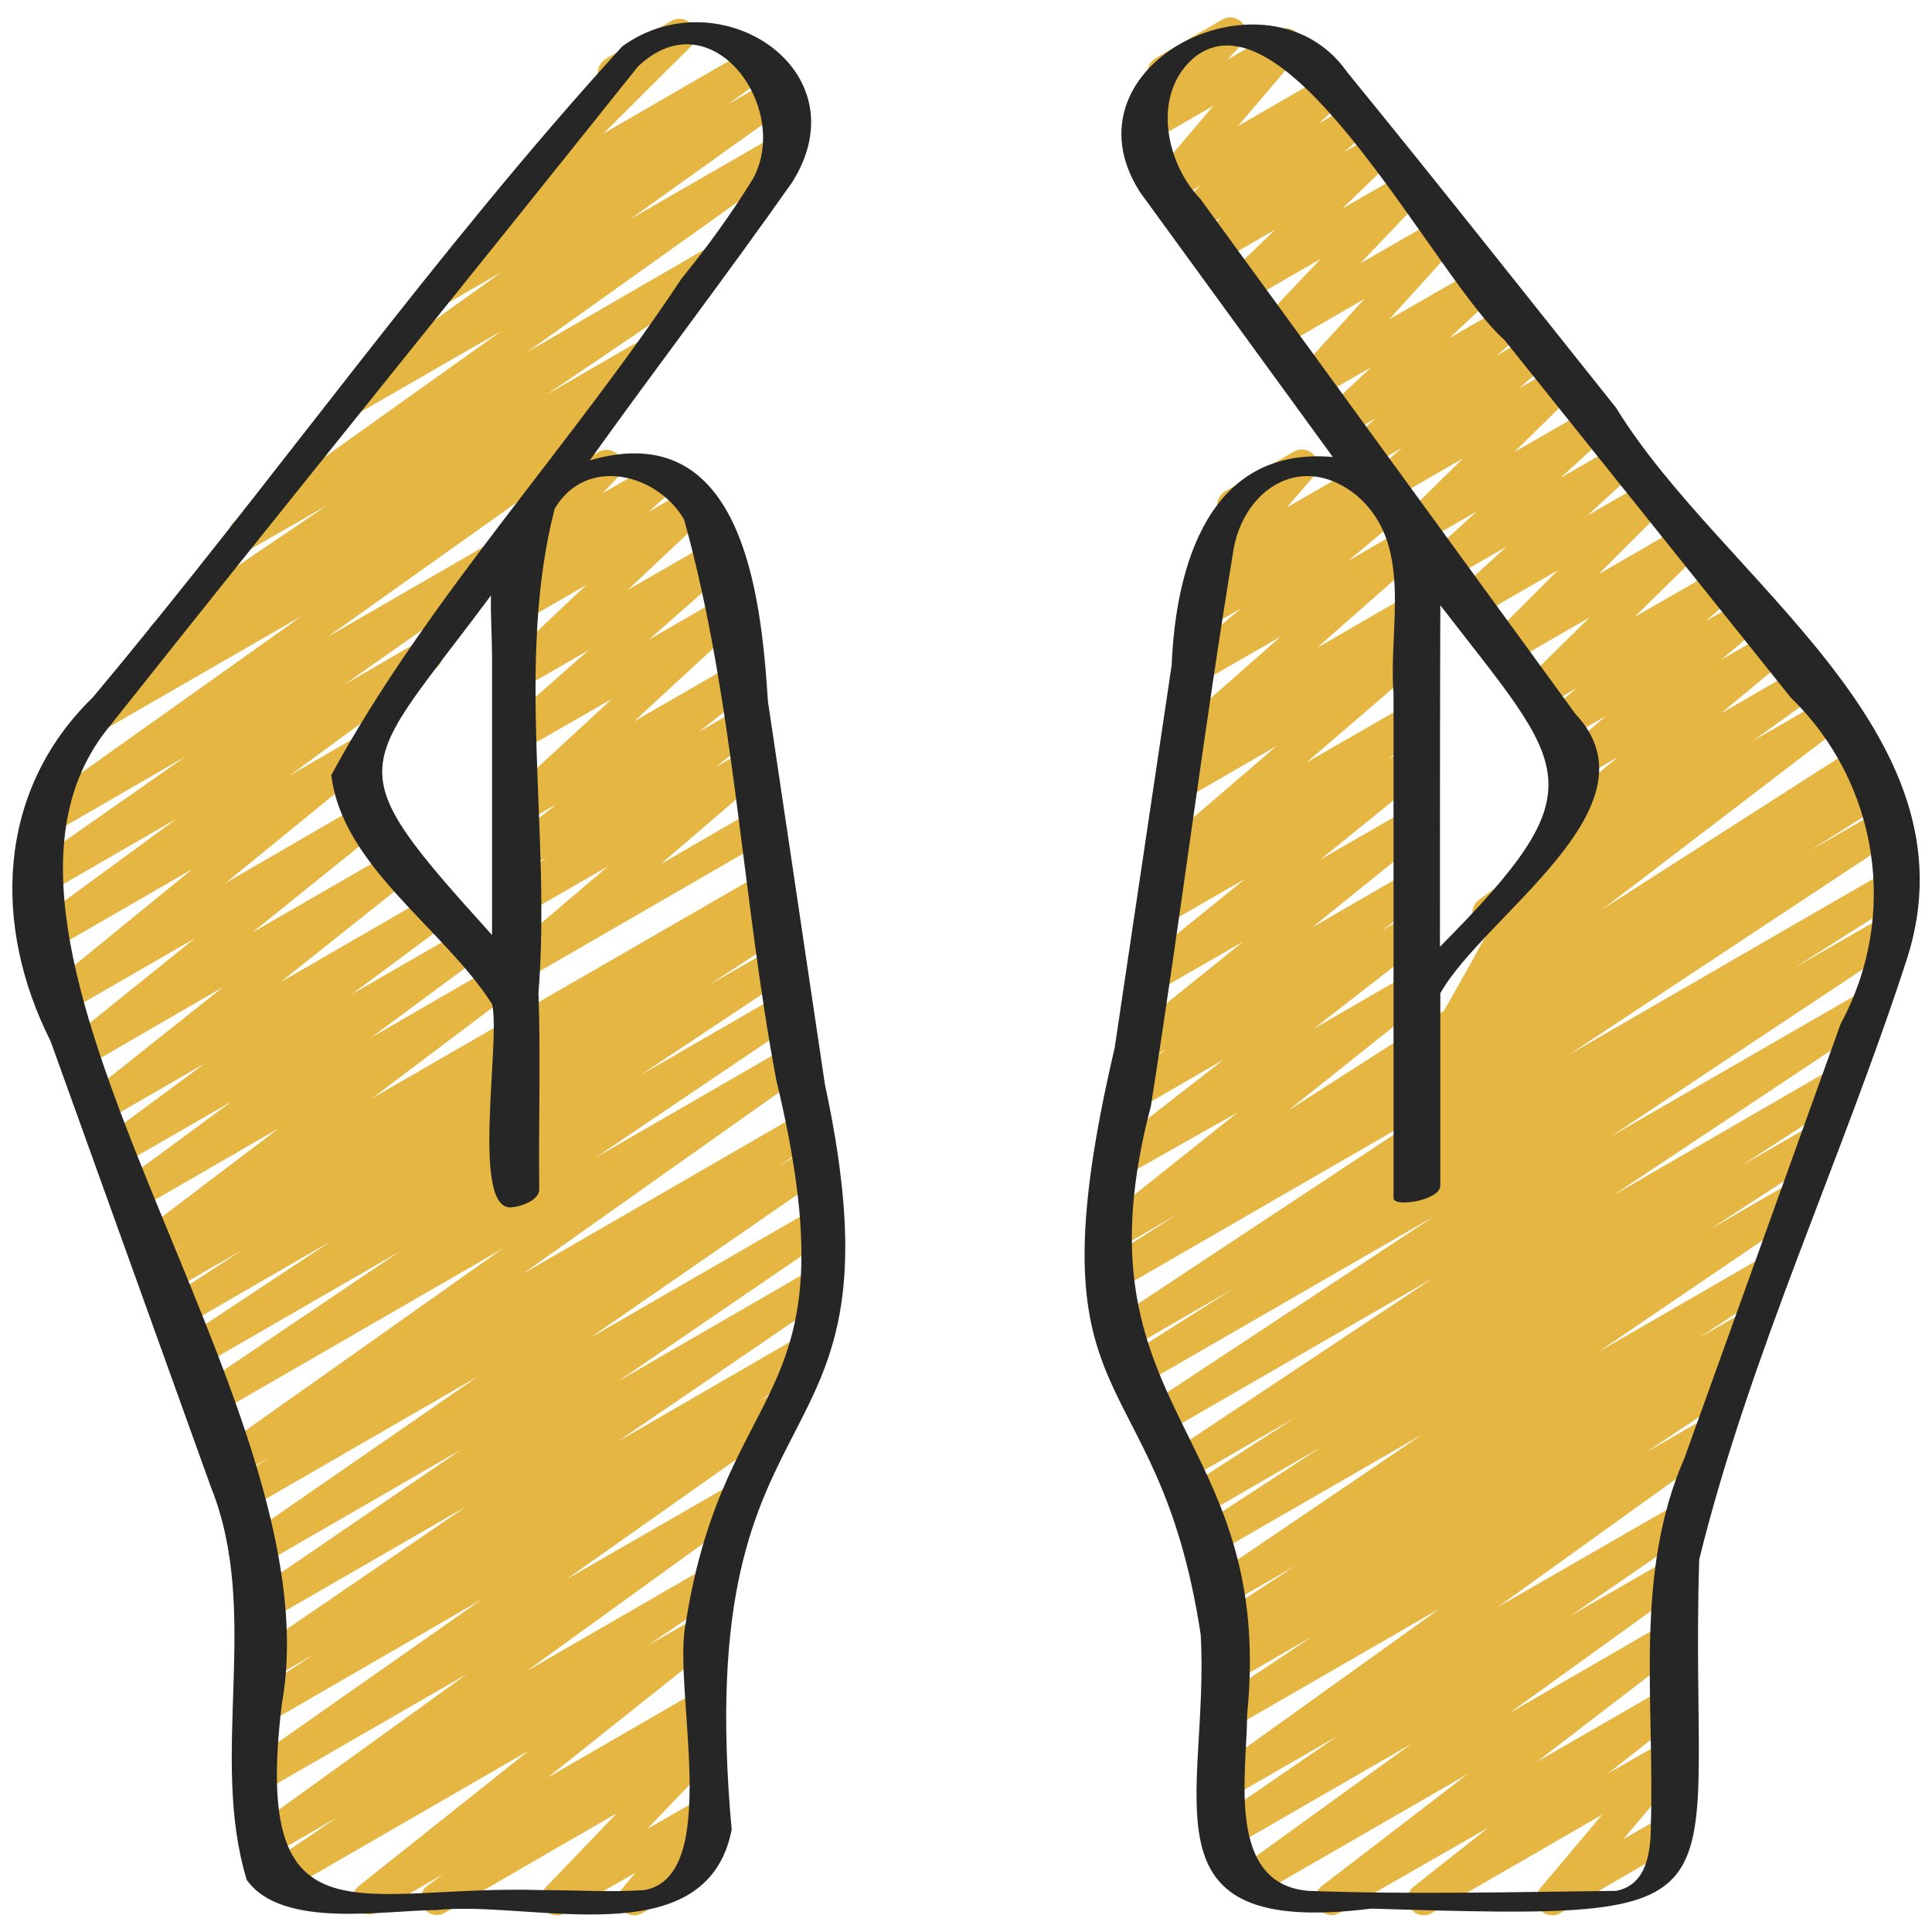 <?xml version="1.0" encoding="UTF-8" standalone="no"?><!-- icon666.com - MILLIONS OF FREE VECTOR ICONS --><svg width="1024" height="1024" id="Icons" enable-background="new 0 0 512 512" viewBox="0 0 512 512" xmlns="http://www.w3.org/2000/svg"><g fill="#e5b642"><path d="m136.8 260.3c-2.4 0-4.3-1.9-4.3-4.3 0-1.3.5-2.4 1.5-3.3l27.1-23.1-22.2 12.8c-2.1 1.2-4.7.4-5.8-1.6-1-1.8-.6-4.1 1.1-5.4l10.6-8.2-5.9 3.4c-2 1.2-4.6.5-5.8-1.5-1.1-1.8-.6-4.2 1.1-5.5l13.3-10.5-8.5 4.9c-2 1.2-4.7.5-5.8-1.6-1-1.7-.7-3.9.8-5.2l28.2-26-23.2 13.3c-2 1.2-4.7.5-5.8-1.6-1-1.8-.6-4 .9-5.3l21.9-19.3-17 9.8c-2 1.2-4.6.6-5.9-1.4-1.1-1.8-.7-4 .8-5.4l21.5-20.3-16.4 9.5c-2 1.2-4.7.5-5.8-1.6-1-1.7-.6-4 .9-5.3l7.2-6.4-2.2 1.2c-2 1.2-4.7.5-5.8-1.6-.9-1.6-.7-3.7.6-5l7.3-7.8c-1-.3-1.9-1-2.4-1.9-1.2-2-.5-4.6 1.6-5.8l18.2-10.5c2-1.2 4.6-.5 5.8 1.5 1 1.6.7 3.7-.6 5.1l-4.1 4.3 14.4-8.3c2-1.2 4.6-.5 5.8 1.6 1 1.8.7 4-.9 5.3l-7.2 6.4 11-6.4c2-1.2 4.6-.6 5.9 1.4 1.1 1.8.7 4-.8 5.4l-21.5 20.2 22.6-13c2.1-1.2 4.7-.4 5.8 1.6 1 1.7.6 3.9-.9 5.3l-21.9 19.3 19.2-11.1c2-1.2 4.7-.5 5.8 1.6 1 1.7.7 3.9-.8 5.2l-28.2 26 25.8-14.9c2-1.2 4.7-.5 5.8 1.6 1 1.8.6 4.1-1 5.5l-13.3 10.5 10.2-5.9c2-1.2 4.7-.5 5.8 1.6 1 1.8.6 4.2-1.1 5.5l-10.6 8.2 7.5-4.3c2-1.2 4.6-.5 5.8 1.5 1.1 1.8.7 4.1-.9 5.4l-26.9 23.1 24.5-14.2c2.1-1.1 4.7-.3 5.8 1.8 1 2 .4 4.4-1.5 5.6l-64.9 37.5c-.6.4-1.4.6-2.2.6z"/><path d="m115.8 507.5c-2.4 0-4.3-1.9-4.3-4.3 0-1.4.7-2.7 1.8-3.5l4.1-3-17.5 10.1c-2.1 1.1-4.7.4-5.8-1.6-1-1.8-.6-4.1 1-5.4l45.1-35.9-64.9 37.5c-2.1 1.2-4.7.4-5.8-1.6-1.1-1.9-.5-4.3 1.3-5.6l18.6-12.6-18.4 10.6c-2 1.2-4.7.5-5.8-1.6-1.1-1.9-.6-4.3 1.2-5.6l57.4-41.4-52.9 30.5c-2 1.2-4.7.4-5.8-1.6-1.1-1.9-.5-4.3 1.2-5.6l61.3-43-56.7 32.8c-2.1 1.1-4.7.4-5.8-1.7-1.1-1.9-.5-4.3 1.3-5.6l17-11.1-12.5 7.2c-2 1.2-4.6.5-5.8-1.5-1.1-1.9-.6-4.4 1.3-5.7l57.2-39.1-52.7 30.4c-2.1 1.1-4.7.4-5.8-1.7-1.1-1.9-.5-4.3 1.3-5.6l55.9-38.2-52.3 30.2c-2.1 1.1-4.7.4-5.8-1.6-1.1-1.9-.5-4.3 1.2-5.6l61.2-42.3-60.6 35c-2.1 1.1-4.7.4-5.8-1.6-1.1-1.9-.5-4.4 1.4-5.6l10-6.5-8.7 5c-2 1.3-4.6.7-5.9-1.3s-.7-4.6 1.3-5.9l74.9-53-76.2 44c-2.1 1.1-4.7.4-5.8-1.7-1-1.9-.5-4.3 1.3-5.5l53.5-36.1-53.5 30.9c-2 1.2-4.6.5-5.8-1.6-1.1-2-.5-4.5 1.3-5.7l39.9-26.4-39.4 22.8c-2.1 1.1-4.7.4-5.8-1.6-1.1-1.9-.5-4.4 1.4-5.6l20.2-13.2-19.1 11c-2.1 1.1-4.7.4-5.8-1.6s-.5-4.4 1.4-5.6l7.8-5-6.4 3.7c-2 1.2-4.7.5-5.8-1.6-1.1-1.9-.6-4.2 1.1-5.5l36.4-27.6-36.7 21.2c-2 1.2-4.7.5-5.8-1.6-1.1-1.9-.6-4.3 1.2-5.5l28.8-21.2-28.5 16.4c-2.1 1.1-4.7.4-5.8-1.7-1-1.9-.5-4.2 1.1-5.5l26.1-19.3-25.6 14.8c-2 1.2-4.7.5-5.8-1.6-1-1.8-.6-4.1 1-5.4l35.2-28-35.6 20.6c-2 1.2-4.6.5-5.8-1.5-1.1-1.8-.6-4.2 1-5.5l32.9-26.5-33.3 19.2c-2 1.2-4.7.5-5.8-1.6-1-1.8-.6-4.1 1-5.4l37.5-30.6-38.1 22c-2.1 1.2-4.7.4-5.8-1.6-1.1-1.9-.6-4.2 1.2-5.5l38.6-28.3-36 20.8c-2 1.2-4.7.4-5.8-1.6-1.1-1.9-.5-4.3 1.2-5.6l43-30.1-36.5 21.1c-2 1.2-4.7.5-5.8-1.6-1.1-1.9-.6-4.3 1.2-5.6l72-51.2-51 29.4c-2.1 1.1-4.7.4-5.8-1.7-1-1.9-.5-4.3 1.3-5.5l19.6-12.8c-1.7.3-3.4-.5-4.4-1.9-1.2-1.9-.7-4.5 1.2-5.8l45.6-30.9-19.7 11.3c-2 1.2-4.7.5-5.8-1.6-1.1-1.9-.6-4.3 1.2-5.6l70.5-50.3-37 21.3c-2.1 1.2-4.7.4-5.8-1.6-1.1-1.9-.6-4.3 1.2-5.5l41.8-29.9-13.9 8c-2 1.2-4.7.5-5.8-1.6-1.1-1.9-.6-4.3 1.2-5.6l18.6-13.2c-2.3-.3-3.9-2.5-3.6-4.8.1-.9.6-1.7 1.2-2.4l29.6-29.5c-2-1.3-2.6-3.9-1.3-5.9.4-.6.9-1 1.4-1.4l17.5-10.1c2.1-1.1 4.7-.4 5.8 1.7.9 1.7.6 3.7-.7 5.1l-23.2 23.1 38.9-22.5c2-1.2 4.7-.5 5.8 1.6 1.1 1.9.6 4.3-1.2 5.6l-10.6 7.6 11.4-6.6c2.1-1.2 4.7-.4 5.8 1.6 1.1 1.9.6 4.3-1.2 5.5l-41.8 29.9 38.5-22.2c2.1-1.1 4.7-.4 5.8 1.7 1 1.9.5 4.2-1.2 5.5l-70.4 50.2 46.1-26.7c2-1.2 4.7-.5 5.8 1.6 1.1 1.9.5 4.4-1.3 5.6l-45.5 30.8 23-13.3c2-1.2 4.7-.4 5.8 1.6 1.1 1.9.5 4.4-1.3 5.7l-17.2 11.4c2.3-.7 4.6.6 5.3 2.9.5 1.7-.1 3.6-1.6 4.7l-72 51.2 42.9-24.8c2-1.2 4.7-.4 5.8 1.6 1.1 1.9.5 4.3-1.2 5.6l-43 30.2 19.5-11.3c2.1-1.2 4.7-.4 5.8 1.6 1.1 1.9.6 4.2-1.2 5.5l-38.6 28.3 15.7-9.1c2-1.2 4.7-.5 5.8 1.6 1 1.8.6 4.1-1 5.4l-37.5 30.6 35.2-20.4c2.1-1.2 4.7-.4 5.8 1.6 1 1.8.6 4.1-1 5.4l-32.9 26.5 37.8-21.8c2-1.2 4.7-.5 5.8 1.6 1 1.8.6 4.1-1 5.4l-35.2 28 40.2-23.2c2-1.2 4.7-.4 5.8 1.6 1.1 1.9.6 4.2-1.1 5.5l-26 19.3 29.3-16.9c2-1.2 4.7-.5 5.8 1.6 1.1 1.9.6 4.3-1.2 5.5l-28.8 21.3 32.3-18.7c2-1.2 4.7-.5 5.8 1.6 1.1 1.9.6 4.2-1.1 5.5l-36.6 27.6 103.3-59.6c2.1-1.1 4.7-.4 5.8 1.6s.5 4.4-1.4 5.6l-8 5.1 4.9-2.9c2-1.2 4.7-.5 5.8 1.6 1.1 2 .5 4.4-1.4 5.7l-20.1 13.1 17.2-9.9c2-1.2 4.6-.5 5.8 1.6 1.1 2 .5 4.5-1.3 5.7l-39.7 26.4 37.2-21.5c2-1.2 4.7-.5 5.8 1.6 1.1 1.9.5 4.4-1.3 5.6l-53.5 36.1 51.1-29.5c2-1.2 4.7-.5 5.8 1.6 1.1 1.9.6 4.3-1.2 5.6l-75 53.1 73-42.2c2-1.2 4.6-.6 5.9 1.4 1.2 2 .6 4.6-1.4 5.9l-10 6.5 7-4.1c2.1-1.2 4.7-.4 5.8 1.6 1.1 1.9.5 4.3-1.3 5.6l-61.2 42.3 58.9-34c2-1.2 4.6-.6 5.9 1.4 1.2 2 .6 4.5-1.3 5.8l-55.9 38.2 52.4-30.3c2.1-1.1 4.7-.4 5.8 1.7 1.1 1.9.5 4.3-1.3 5.6l-57.2 39.1 49.6-28.7c2-1.2 4.6-.5 5.8 1.5 1.1 2 .5 4.5-1.4 5.7l-17 11.1 5.9-3.4c2-1.2 4.6-.5 5.8 1.5 1.1 1.9.6 4.4-1.2 5.7l-61.1 43.1 42.2-24.3c2-1.2 4.7-.5 5.8 1.6 1.1 1.9.6 4.3-1.2 5.6l-57.3 41.4 46.4-26.8c2.1-1.2 4.7-.4 5.8 1.6 1.1 1.9.5 4.3-1.3 5.6l-18.6 12.7 13.6-7.8c2.1-1.1 4.7-.4 5.8 1.6 1 1.8.6 4.1-1 5.4l-45.1 35.9 40.3-23.3c2-1.2 4.7-.5 5.8 1.6 1.1 1.9.6 4.3-1.2 5.6l-4.3 3.1c2.1-1 4.7 0 5.6 2.1.7 1.6.4 3.4-.8 4.7l-19 19.8 13.8-7.9c2-1.2 4.7-.5 5.8 1.6.9 1.5.7 3.5-.4 4.8l-4.7 5.5c1.5.1 2.9.9 3.7 2.1 1.2 2 .5 4.6-1.6 5.8l-17.9 10.4c-2 1.2-4.6.5-5.8-1.5-.9-1.6-.7-3.5.4-4.9l3.6-4.3-18.7 10.7c-2 1.2-4.7.5-5.8-1.6-.9-1.6-.7-3.7.6-5.1l19-19.8-45.8 26.5c-.5.3-1.2.5-1.9.5z"/><path d="m352.9 507.5c-2.4 0-4.3-1.9-4.3-4.3 0-1.3.6-2.6 1.7-3.4l38.7-29.7-56.5 32.6c-2 1.2-4.7.5-5.8-1.6-1.1-1.9-.6-4.3 1.2-5.6l46.2-33.4-47.5 27.4c-2 1.2-4.7.5-5.8-1.6-1.1-1.9-.5-4.4 1.3-5.6l32.3-22.2-27.8 16c-2.1 1.2-4.7.4-5.8-1.6-1.1-1.9-.6-4.3 1.2-5.5l59.7-42.8-55.1 31.8c-2 1.2-4.7.4-5.8-1.6-1.1-1.9-.5-4.4 1.3-5.6l25.8-17.2-21.3 12.3c-2.1 1.1-4.7.4-5.8-1.6-1.1-1.9-.5-4.4 1.4-5.6l3.6-2.3c-2.2.7-4.6-.5-5.4-2.8-.6-1.8.1-3.8 1.7-4.8l21.4-14-17.3 10c-2 1.2-4.7.5-5.8-1.6-1.1-1.9-.5-4.4 1.3-5.6l55.1-37.4-53.4 30.8c-2 1.2-4.6.5-5.8-1.5-1.1-2-.5-4.5 1.4-5.7l31.1-20.3-30.6 17.7c-2 1.2-4.6.6-5.9-1.4-1.2-2-.6-4.6 1.4-5.9l28.2-18.2-28.7 16.6c-2 1.2-4.7.4-5.8-1.6-1.1-1.9-.5-4.4 1.3-5.6l69.8-46.4-72.2 41.7c-2 1.2-4.6.5-5.8-1.6-1.1-2-.5-4.5 1.3-5.7l77-50.8-79 45.6c-2.1 1.1-4.7.4-5.8-1.7-1.1-1.9-.5-4.4 1.4-5.6l30-19-28.9 16.7c-2 1.2-4.6.5-5.8-1.6-1.1-2-.5-4.5 1.3-5.7l88-58.2-85.7 49.5c-2.1 1.1-4.7.4-5.8-1.7-1.1-1.9-.5-4.4 1.4-5.6l21-13.3-15.9 9.2c-2 1.2-4.7.5-5.8-1.6-1-1.8-.6-4.1 1-5.4l36.5-29.1-28.7 16.2c-2 1.2-4.7.4-5.8-1.6-1-1.8-.6-4.1 1.1-5.5l29.7-23.1-22.3 12.9c-2.1 1.2-4.7.4-5.8-1.6-1.1-1.9-.6-4.2 1.2-5.5l11.7-8.6-5.2 3c-2 1.2-4.7.5-5.8-1.6-1-1.8-.6-4.1 1-5.4l30.4-24.5-22.9 13.2c-2.1 1.2-4.7.4-5.8-1.6-1-1.8-.6-4.1 1-5.4l28.2-22.8-20.7 11.9c-2.1 1.2-4.7.4-5.8-1.6-1-1.9-.6-4.2 1.1-5.5l10.2-7.6-3.6 2.1c-2 1.2-4.7.5-5.8-1.6-1-1.8-.6-4 .9-5.4l32-27.5-24 13.9c-2 1.2-4.7.5-5.8-1.6-1.1-1.9-.6-4.3 1.2-5.6l4.3-3.2c-1.4 0-2.8-.6-3.6-1.8-1.3-1.8-1-4.2.6-5.7l28.4-25-20.5 11.8c-2 1.2-4.6.5-5.8-1.5-1.1-1.8-.6-4.1 1-5.4l14.7-12.3-7.7 4.4c-2 1.2-4.6.5-5.8-1.5-1.1-1.8-.6-4.2 1-5.5l4.1-3.3c-2.4-.1-4.2-2.1-4-4.5.1-1 .4-1.9 1.1-2.6l8.9-10.1c-2.3-.2-4.1-2.3-3.8-4.7.1-1.4.9-2.6 2.1-3.3l18.2-10.5c2-1.2 4.7-.5 5.8 1.6.9 1.6.7 3.6-.5 4.9l-7.2 8.3 19.3-11.1c2.1-1.2 4.7-.4 5.8 1.6 1 1.8.6 4.1-1 5.4l-.6.5 2.6-1.5c2-1.2 4.7-.5 5.8 1.6 1 1.8.6 4.1-1 5.4l-14.7 12.3 15.3-8.9c2-1.2 4.6-.5 5.8 1.5 1 1.8.7 4-.9 5.4l-28.4 25 24.4-14.1c2-1.2 4.7-.5 5.8 1.6 1.1 1.9.6 4.3-1.2 5.6l-3.1 2.3c1.6-.2 3.1.4 4 1.8 1.3 1.8 1 4.3-.7 5.7l-32 27.5 27.1-15.6c2.1-1.2 4.7-.4 5.8 1.6 1 1.9.6 4.2-1.1 5.5l-10.2 7.6 5.5-3.2c2.1-1.2 4.7-.4 5.8 1.6 1 1.8.6 4.1-1 5.4l-28.2 22.8 23.4-13.5c2.1-1.2 4.7-.4 5.8 1.6 1 1.8.6 4.1-1 5.4l-30.4 24.5 25.6-14.8c2.1-1.2 4.7-.4 5.8 1.6 1.1 1.9.6 4.2-1.2 5.5l-11.7 8.5 7-4.1c2-1.2 4.6-.5 5.8 1.5 1.1 1.9.6 4.2-1.1 5.5l-29.7 23.1 24.9-14.4c2.1-1.1 4.7-.4 5.8 1.6 1 1.8.6 4.1-1 5.4l-36.5 29.1 148.3-95c2.1-1.1 11.2 5.3 12.3 7.4 1 1.9.4 4.3-1.4 5.5l-21.1 13.3 19.8-11.4c2.1-1.1 4.7-.3 5.8 1.7 1 1.9.5 4.3-1.3 5.5l-88 58.2 85.3-49.3c2.1-1.1 4.7-.4 5.8 1.7 1.1 1.9.5 4.4-1.4 5.6l-30 19 24-13.8c2-1.2 4.6-.5 5.8 1.6 1.1 2 .5 4.5-1.3 5.7l-77 51.1 65.7-37.9c2.1-1.1 4.7-.4 5.8 1.7 1 1.9.5 4.3-1.3 5.5l-69.9 46.5 58.1-33.6c2-1.2 4.7-.5 5.8 1.6 1.1 2 .5 4.4-1.4 5.7l-28.3 18.3 18.4-10.6c2-1.2 4.6-.5 5.8 1.5 1.1 2 .5 4.5-1.4 5.7l-31 20.2 20.9-12.1c2-1.2 4.6-.5 5.8 1.5s.6 4.5-1.3 5.7l-55 37.4 43.5-25.1c2-1.2 4.6-.6 5.9 1.5 1.2 2 .6 4.6-1.4 5.8l-21.4 14.1 11.7-6.7c2-1.2 4.6-.6 5.9 1.4 1.2 2 .6 4.6-1.4 5.9l-7.4 4.8c2.3-.3 4.5 1.4 4.8 3.7.2 1.6-.5 3.2-1.9 4.1l-25.8 17.2 15.8-9.1c2.1-1.1 4.7-.4 5.8 1.7 1 1.9.5 4.2-1.2 5.5l-59.7 42.9 47.1-27.1c2-1.2 4.7-.5 5.8 1.6 1.1 1.9.5 4.4-1.3 5.6l-32.3 22.2 25.1-14.5c2-1.2 4.7-.5 5.8 1.6 1.1 1.9.6 4.3-1.2 5.6l-45.9 33.1 41.3-23.9c2-1.2 4.7-.5 5.8 1.6 1.1 1.8.6 4.2-1.1 5.5l-38.7 29.7 34-19.6c2.1-1.2 4.7-.4 5.8 1.6 1 1.8.6 4.1-1 5.4l-20 15.7 15.2-8.7c2-1.2 4.7-.5 5.8 1.6.9 1.5.7 3.5-.4 4.9l-16.5 19.6 11.1-6.4c2-1.3 4.6-.7 5.9 1.3s.7 4.6-1.3 5.9c-.1.1-.2.1-.3.2l-32.1 18.6c-2 1.2-4.7.5-5.8-1.6-.9-1.5-.7-3.5.4-4.9l16.5-19.6-45.2 26.1c-2.1 1.2-4.7.4-5.8-1.6-1-1.8-.6-4.1 1-5.4l19.9-15.7-39.5 22.6c-.6.4-1.3.6-2.1.6z"/><path d="m394.5 246.2c-2.4 0-4.3-1.9-4.3-4.3 0-1.4.7-2.7 1.8-3.5l21.9-15.8c-2.4-.1-4.2-2.1-4.1-4.4 0-1.2.6-2.4 1.5-3.1l17.5-14.5-8.8 5.1c-2 1.2-4.7.5-5.8-1.6-1-1.8-.6-4 .9-5.4l10.4-8.9-10.8 6.2c-2.1 1.2-4.7.4-5.8-1.6-1-1.8-.6-4 .9-5.3l8.1-6.8-9.3 5.5c-2 1.2-4.7.5-5.8-1.6-1-1.7-.7-3.8.7-5.1l17.8-17.5-21.3 12.3c-2.1 1.1-4.7.4-5.8-1.7-.9-1.7-.6-3.7.7-5.1l18-18-21.7 12.5c-2.1 1.1-4.7.4-5.8-1.6-.9-1.7-.6-3.8.8-5.2l13-11.9-15.3 8.8c-2.1 1.1-4.7.4-5.8-1.6-1-1.7-.6-3.8.8-5.2l12.5-11.4-14.7 8.5c-2 1.2-4.7.5-5.8-1.6-1-1.7-.7-3.8.7-5.1l16.1-15.8-19.3 11.1c-2 1.2-4.7.5-5.8-1.6-1-1.8-.6-4 .9-5.3l8-7-9.3 5.4c-2.1 1.2-4.7.4-5.8-1.6-1-1.8-.6-4 .9-5.3l7.4-6.4-8.6 5c-2 1.2-4.6.6-5.9-1.5-1-1.7-.7-4 .8-5.4l12.4-11.6-14.6 8.4c-2 1.2-4.7.5-5.8-1.6-.9-1.6-.7-3.6.5-5l18.1-19.9-22.6 13.1c-2.1 1.2-4.7.4-5.8-1.6-.9-1.6-.7-3.7.6-5l16.2-17.1-19.9 11.5c-2 1.2-4.6.5-5.8-1.5-1-1.7-.7-3.9.7-5.3l13-12.5-15.2 8.8c-2 1.2-4.7.5-5.8-1.6-1-1.8-.6-4 .9-5.3l5.8-5.1-6.8 3.9c-2 1.2-4.7.5-5.8-1.6-1-1.7-.6-4 .9-5.3l6.3-5.5-7.3 4.2c-2 1.2-4.7.5-5.8-1.6-.9-1.6-.7-3.5.4-4.9l16-18.8-15.9 9.2c-2 1.2-4.7.5-5.8-1.6-.9-1.6-.7-3.6.5-5l6.8-7.4c-2.3-.7-3.5-3.1-2.9-5.3.3-1 1-1.9 2-2.5l17.6-10.2c2-1.2 4.6-.5 5.8 1.5.9 1.6.7 3.7-.6 5l-3.8 4.1 13.4-7.7c2-1.2 4.7-.5 5.8 1.6.9 1.6.7 3.5-.4 4.9l-16 18.8 22.7-13.1c2-1.2 4.7-.5 5.8 1.6 1 1.7.6 4-.9 5.3l-6.2 5.5 7.7-4.4c2-1.2 4.6-.5 5.8 1.5 1 1.8.7 4-.9 5.4l-5.9 5.1 7.2-4.2c2-1.2 4.6-.5 5.8 1.5 1 1.7.7 3.9-.7 5.3l-12.8 12.4 15.8-9.1c2.1-1.2 4.7-.4 5.8 1.6.9 1.6.7 3.7-.6 5l-16.2 17 20.5-11.8c2-1.2 4.7-.5 5.8 1.6.9 1.6.7 3.6-.5 5l-18.1 20 23.3-13.4c2-1.2 4.6-.5 5.8 1.5 1 1.7.7 4-.8 5.3l-12.4 11.6 15.1-8.7c2.1-1.2 4.7-.4 5.8 1.6 1 1.8.6 4-.9 5.3l-7.4 6.4 9-5.2c2-1.2 4.6-.5 5.8 1.5 1 1.8.7 4-.9 5.4l-8 7 9.7-5.6c2-1.2 4.7-.5 5.8 1.6 1 1.7.7 3.8-.7 5.1l-16.1 15.8 19.8-11.4c2.1-1.1 4.7-.4 5.8 1.6 1 1.7.6 3.8-.8 5.2l-12.5 11.4 15.1-8.7c2.1-1.1 4.7-.4 5.8 1.6 1 1.7.6 3.8-.8 5.2l-13 11.9 15.8-9.1c2.1-1.1 4.7-.4 5.8 1.7.9 1.6.6 3.7-.7 5l-18 18 22.3-12.9c2-1.2 4.7-.5 5.8 1.6 1 1.7.7 3.8-.7 5.1l-17.8 17.5 21.9-12.6c2.1-1.2 4.7-.4 5.8 1.6 1 1.8.6 4-.9 5.3l-8 6.8 9.8-5.6c2-1.2 4.7-.4 5.8 1.6 1 1.8.6 4-.9 5.3l-10.5 8.9 12.5-7.2c2-1.2 4.6-.5 5.8 1.5 1.1 1.8.7 4.2-1 5.5l-17.5 14.5 20.4-11.8c2-1.2 4.7-.5 5.8 1.6 1.1 1.9.6 4.3-1.2 5.6l-16.4 11.8 18.4-10.6c2.1-1.1 4.7-.3 5.8 1.8 1 2 .4 4.4-1.5 5.6l-109.9 84c-.3.4 17.8-30.9 17.1-30.9z"/></g><g fill="#262626"><path d="m55.9 394.1c13.4 33.3-.6 71.1 9.5 104.1 9.3 13.1 36.6 8 50.1 8 24.7-2.8 71.7 12.7 78.4-21.3-11.3-125 47.8-90.3 24.7-197.6-5-33.8-10.1-67.7-15.1-101.5-1.8-28.4-6.8-75.6-47.2-63.8 17.7-24.7 36.2-48.9 53.7-73.8 18.7-29.9-19.7-54.4-45.1-35.9-49.7 54.4-92.8 115.8-140.3 172.5-25.5 24.8-26.7 60.4-11.2 91.1 14.2 39.4 28.3 78.8 42.5 118.2zm74.5-219.6v73.3c-41.9-46.3-35.5-42.5-.3-90-.1 5.7.3 11.3.3 16.7zm-101.3 17.9c46.3-58.4 93.4-116.4 139.9-174.7 19.3-18.6 40.8 10.6 30.6 29.6-5.7 9.2-12 18-18.9 26.4-29.4 44.5-67.7 85.2-92.9 131.7 2.9 24.2 29.8 40.6 42.6 60.7 2.4 9.7-6 56 5.6 53.8 2.1-.2 6.9-1.8 6.9-4.7-.2-17.3.4-34.8-.2-52.1 3.4-42.2-6.2-87.6 4.3-128.3 8.5-14.3 27.4-9.1 34.3 2.9 13.3 47.8 15.2 99.3 24.4 148.4 21.1 87.8-13.5 76.8-24 144.2-3.5 17.1 9.9 67-11 70.6-8.9.6-18 0-26.9 0-48.1-1.6-77.1 16.1-69.1-49.4 14.5-80.5-93.7-201-45.6-259.1z"/><path d="m505.4 254c19.2-60.1-49.2-100.4-77.1-145.9-23.7-29.7-47.3-59.6-71.3-89-20.7-29.6-76.6-2.2-54.9 31.8 17 23.4 34.1 46.8 51.1 70.2-32.7-2.8-41.6 28.6-42.7 55.2-5 33.8-10.1 67.6-15.1 101.4-23.5 100.3 11.3 80 22.8 155.5 2.4 43.1-17.2 80.4 45.2 72.6 104.2 3.2 84.1 1.2 86.9-92.5 13.4-54.3 37.8-106 55.1-159.3zm-123.7-93.6c33.7 43.7 42.5 47.6-.1 90.5 0-30.3 0-60.4.1-90.5zm64.7 226c-13.4 30.6-7.9 64.5-8.9 97 0 7.3-1 16.1-9.2 17.7-26.8.3-54.6 1-81.5 0-22.1-1.8-16.3-31.4-16.3-46.7 7.6-76.1-47-79.8-25.5-161.3 7.8-49.3 13.9-98.9 22-148.1 3.2-15.8 18.2-25.2 32.4-13.8 15.4 12.9 8.5 35 9.9 52.5v133.8c0 2.6 12.4.6 12.4-3.3v-51c11.9-20.9 58.9-49.5 35.8-74l-99.4-136.5c-9.4-9.7-13-28.4-1.2-37.8 25-18.6 63.9 59.5 81.8 75.2l75.9 94.8c23.3 22.6 28.7 57.9 13.2 86.4z"/></g></svg>